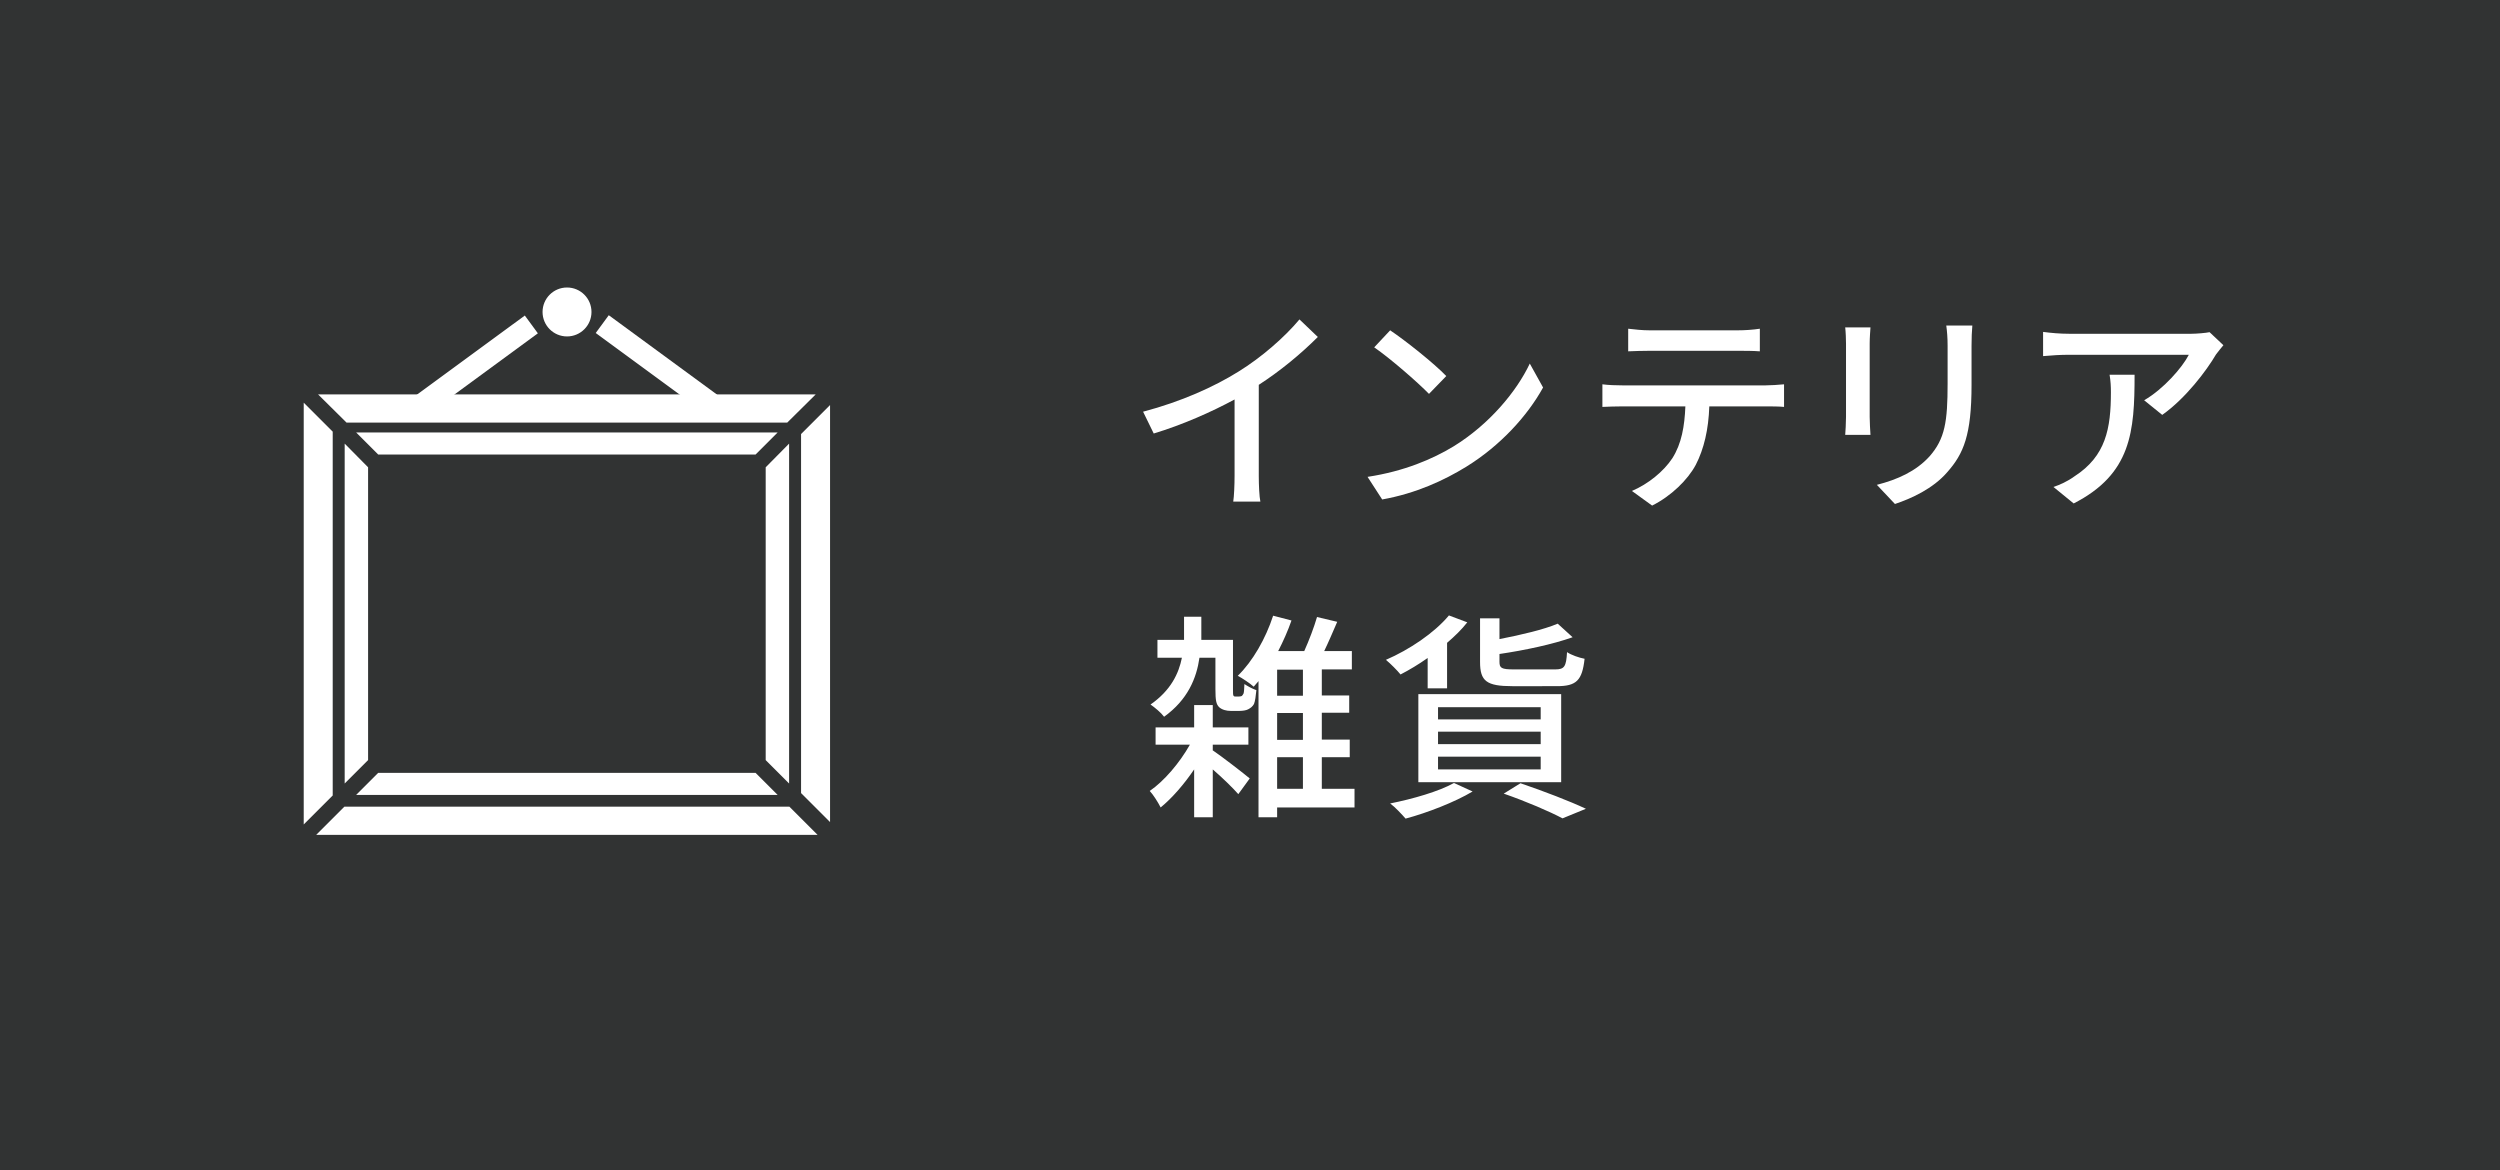 <?xml version="1.0" encoding="utf-8"?>
<!-- Generator: Adobe Illustrator 27.9.6, SVG Export Plug-In . SVG Version: 9.03 Build 54986)  -->
<svg version="1.1" id="レイヤー_1" xmlns="http://www.w3.org/2000/svg" xmlns:xlink="http://www.w3.org/1999/xlink" x="0px"
	 y="0px" viewBox="0 0 94 44" style="enable-background:new 0 0 94 44;" xml:space="preserve">
<style type="text/css">
	.st0{fill:#313333;}
	.st1{fill:#FFFFFF;}
</style>
<g>
	<rect class="st0" width="94" height="44"/>
	<g>
		<g>
			<polygon class="st1" points="30.12,29.82 31.21,30.91 31.21,15.23 30.12,16.32 			"/>
			<polygon class="st1" points="30.74,31.39 29.68,30.33 12.95,30.33 11.89,31.39 			"/>
			<g>
				<polygon class="st1" points="11.42,15.14 11.42,31 12.51,29.91 12.51,16.23 				"/>
				<polygon class="st1" points="11.96,14.83 13.03,15.89 29.6,15.89 30.67,14.83 				"/>
			</g>
			<polygon class="st1" points="28.79,28.58 29.67,29.46 29.67,16.68 28.79,17.57 			"/>
			<polygon class="st1" points="29.24,16.26 13.39,16.26 14.22,17.09 28.41,17.09 			"/>
			<g>
				<polygon class="st1" points="13.39,29.89 29.24,29.89 28.41,29.06 14.22,29.06 				"/>
				<polygon class="st1" points="13.84,28.58 13.84,17.57 12.96,16.68 12.96,29.46 				"/>
			</g>
		</g>
		<g>
			
				<rect x="15.42" y="13.28" transform="matrix(0.806 -0.591 0.591 0.806 -4.622 13.264)" class="st1" width="5.06" height="0.83"/>
			
				<rect x="22.16" y="13.28" transform="matrix(0.806 0.591 -0.591 0.806 12.877 -11.948)" class="st1" width="5.06" height="0.83"/>
			<circle class="st1" cx="21.32" cy="11.73" r="0.92"/>
		</g>
	</g>
	<g>
		<path class="st1" d="M46.57,13.97c0.86-0.53,1.73-1.29,2.29-1.96l0.69,0.66c-0.63,0.63-1.4,1.27-2.22,1.8v3.42
			c0,0.34,0.02,0.79,0.06,0.97h-1.02c0.03-0.18,0.05-0.63,0.05-0.97v-2.87c-0.87,0.47-1.95,0.95-3.04,1.28l-0.4-0.82
			C44.42,15.1,45.66,14.54,46.57,13.97z"/>
		<path class="st1" d="M54.66,16.78c1.33-0.82,2.36-2.05,2.86-3.11l0.5,0.9c-0.59,1.07-1.61,2.19-2.89,2.98
			c-0.83,0.51-1.88,1-3.16,1.23l-0.55-0.85C52.8,17.72,53.87,17.26,54.66,16.78z M54.38,14.14l-0.65,0.67
			c-0.43-0.44-1.45-1.33-2.06-1.75l0.6-0.64C52.85,12.81,53.92,13.66,54.38,14.14z"/>
		<path class="st1" d="M61,14.49h5.39c0.17,0,0.49-0.02,0.69-0.04v0.85c-0.19-0.02-0.48-0.02-0.69-0.02h-2.12
			c-0.03,0.87-0.2,1.6-0.51,2.2c-0.3,0.56-0.92,1.17-1.64,1.53l-0.76-0.55c0.61-0.26,1.19-0.73,1.52-1.23
			c0.35-0.55,0.46-1.21,0.49-1.95H61c-0.25,0-0.53,0.01-0.75,0.02v-0.85C60.48,14.48,60.75,14.49,61,14.49z M62.02,12.42h3.33
			c0.25,0,0.56-0.02,0.82-0.06v0.85c-0.26-0.02-0.57-0.02-0.82-0.02h-3.32c-0.27,0-0.58,0.01-0.81,0.02v-0.85
			C61.47,12.39,61.76,12.42,62.02,12.42z"/>
		<path class="st1" d="M70.3,12.92v2.76c0,0.21,0.02,0.5,0.03,0.67h-0.95c0.01-0.14,0.03-0.43,0.03-0.67v-2.76
			c0-0.15-0.01-0.44-0.03-0.61h0.95C70.32,12.48,70.3,12.69,70.3,12.92z M74.13,13v1.47c0,1.89-0.3,2.59-0.91,3.28
			c-0.54,0.63-1.37,1-1.97,1.2l-0.68-0.72c0.78-0.2,1.47-0.51,1.98-1.07c0.58-0.66,0.68-1.3,0.68-2.74V13c0-0.3-0.02-0.54-0.05-0.76
			h0.98C74.14,12.46,74.13,12.71,74.13,13z"/>
		<path class="st1" d="M83.32,13.33c-0.35,0.6-1.14,1.65-2.02,2.27l-0.68-0.55c0.73-0.42,1.44-1.24,1.68-1.71h-4.51
			c-0.33,0-0.62,0.02-0.97,0.05v-0.91c0.3,0.04,0.64,0.07,0.97,0.07h4.61c0.18,0,0.55-0.03,0.68-0.06l0.52,0.49
			C83.52,13.08,83.39,13.23,83.32,13.33z M77.97,18.93l-0.76-0.62c0.24-0.08,0.53-0.21,0.79-0.4c1.18-0.76,1.37-1.8,1.37-3.16
			c0-0.22-0.01-0.42-0.05-0.66h0.94C80.26,16.23,80.14,17.82,77.97,18.93z"/>
		<path class="st1" d="M45.61,28.22c0.34,0.23,1.18,0.88,1.38,1.05l-0.43,0.59c-0.2-0.23-0.6-0.62-0.96-0.93v1.8h-0.7v-1.8
			c-0.38,0.56-0.83,1.08-1.26,1.43c-0.09-0.18-0.27-0.47-0.41-0.62c0.54-0.37,1.12-1.05,1.51-1.74h-1.29v-0.65h1.45v-0.84h0.7v0.84
			h1.34v0.65h-1.34V28.22z M46.58,26.19c0.04,0,0.08-0.01,0.11-0.02c0.02-0.02,0.05-0.05,0.07-0.1c0.02-0.07,0.02-0.2,0.03-0.35
			c0.12,0.08,0.3,0.18,0.45,0.23c-0.02,0.21-0.05,0.43-0.09,0.52c-0.05,0.09-0.12,0.15-0.22,0.2c-0.07,0.04-0.21,0.06-0.32,0.06
			h-0.34c-0.15,0-0.32-0.04-0.43-0.14c-0.11-0.11-0.14-0.25-0.14-0.68v-1.18h-0.6c-0.11,0.77-0.44,1.58-1.33,2.22
			c-0.11-0.15-0.35-0.35-0.51-0.46c0.76-0.53,1.06-1.16,1.18-1.76h-0.92v-0.67h1c0-0.07,0-0.15,0-0.21v-0.66h0.65v0.67v0.2h1.19
			v1.86c0,0.13,0,0.21,0.02,0.24c0.02,0.03,0.05,0.03,0.08,0.03H46.58z M50.93,30.36h-2.91v0.37h-0.7v-5.12
			c-0.06,0.07-0.12,0.14-0.18,0.21c-0.13-0.12-0.43-0.32-0.6-0.41c0.56-0.54,1.05-1.4,1.33-2.26l0.69,0.18
			c-0.14,0.4-0.31,0.78-0.5,1.15h0.98c0.18-0.4,0.37-0.9,0.48-1.28l0.76,0.18c-0.16,0.37-0.33,0.77-0.49,1.1h1.04v0.69H49.7v0.98
			h1.03v0.65H49.7v1.01h1.05v0.66H49.7v1.19h1.23V30.36z M48.99,25.18h-0.97v0.98h0.97V25.18z M48.99,26.81h-0.97v1.01h0.97V26.81z
			 M48.02,29.66h0.97v-1.19h-0.97V29.66z"/>
		<path class="st1" d="M53.68,24.74c-0.34,0.24-0.69,0.45-1.02,0.62c-0.12-0.15-0.39-0.42-0.55-0.55c0.88-0.38,1.82-1.01,2.37-1.67
			l0.69,0.26c-0.21,0.27-0.48,0.53-0.76,0.77v1.71h-0.73V24.74z M55.37,29.76c-0.67,0.4-1.7,0.8-2.52,1.02
			c-0.13-0.15-0.4-0.44-0.58-0.57c0.85-0.17,1.83-0.45,2.4-0.77L55.37,29.76z M53.33,26.1h5.37v3.31h-5.37V26.1z M54.07,27.05h3.86
			v-0.46h-3.86V27.05z M54.07,27.98h3.86v-0.47h-3.86V27.98z M54.07,28.93h3.86v-0.48h-3.86V28.93z M56.87,25.8
			c-0.98,0-1.22-0.19-1.22-0.91v-1.64h0.73v0.78c0.82-0.16,1.67-0.36,2.19-0.58l0.56,0.51c-0.76,0.27-1.8,0.49-2.75,0.63v0.29
			c0,0.24,0.07,0.29,0.55,0.29h1.54c0.35,0,0.42-0.1,0.45-0.65c0.16,0.11,0.45,0.21,0.66,0.25c-0.09,0.82-0.31,1.03-1.04,1.03H56.87
			z M57.17,29.45c0.88,0.3,1.87,0.68,2.46,0.96l-0.88,0.36c-0.49-0.26-1.35-0.63-2.21-0.93L57.17,29.45z"/>
	</g>
</g>
</svg>
